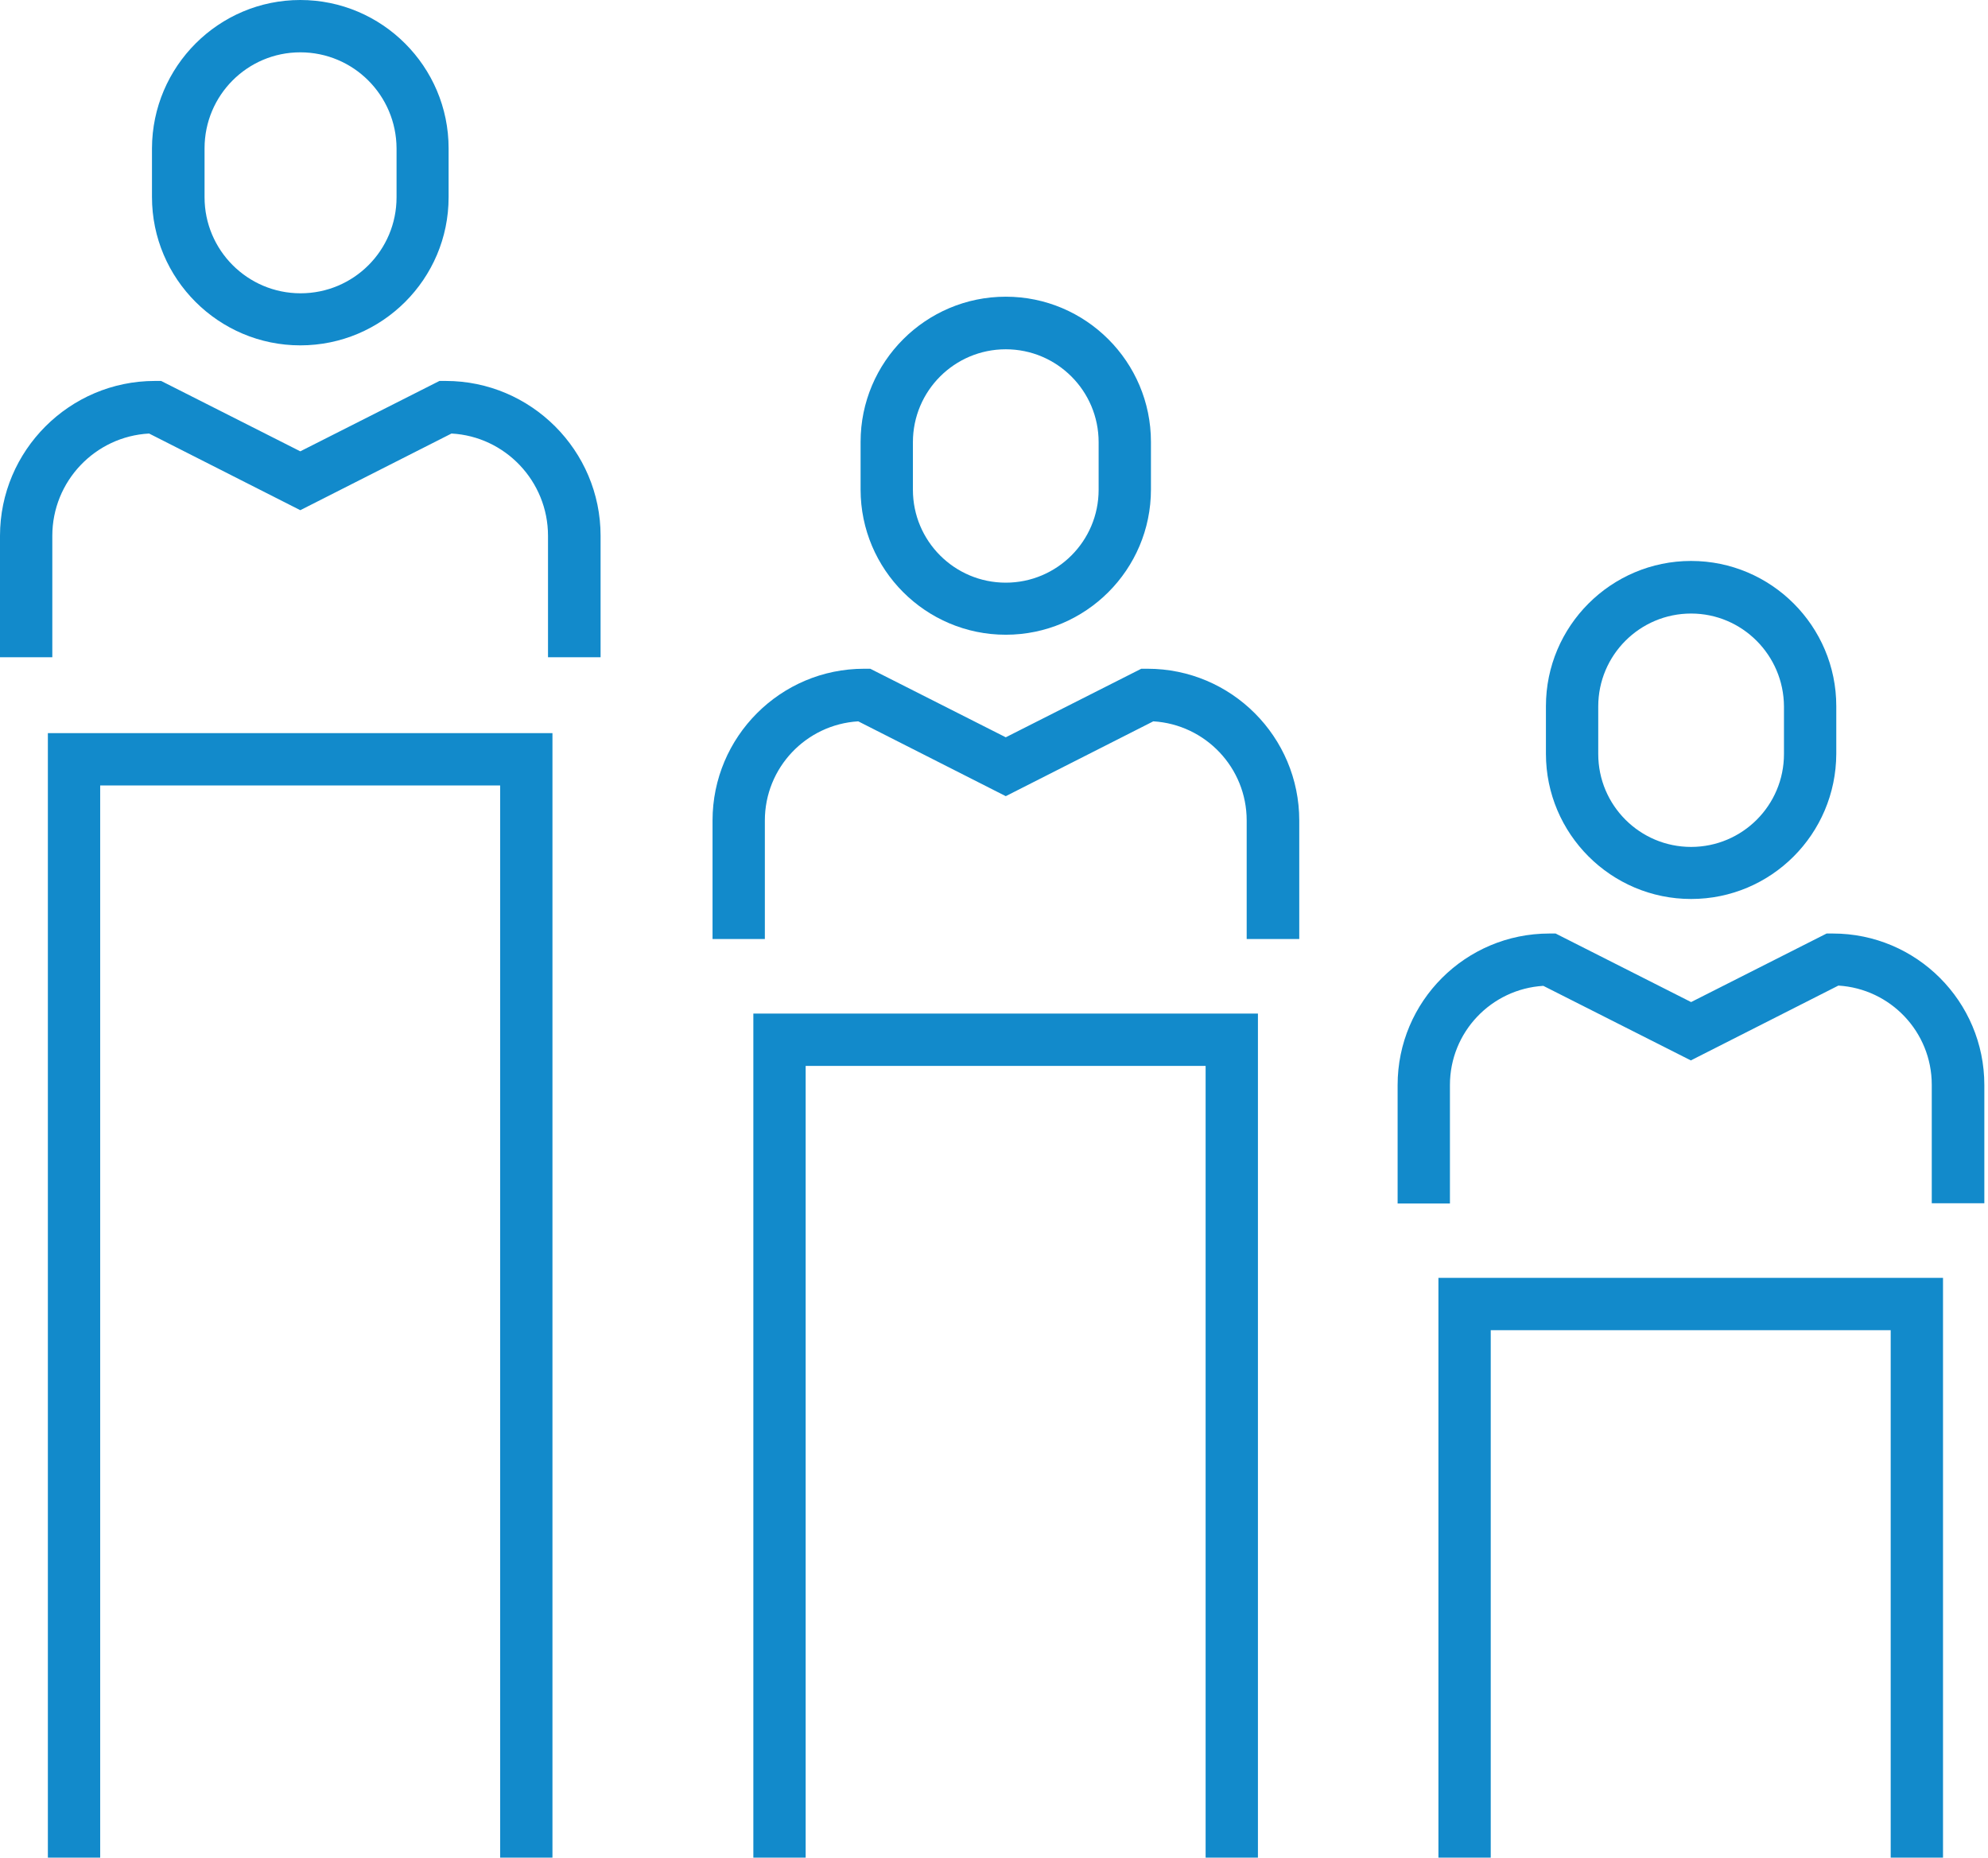 <svg version="1.1" id="twoj-radny" xmlns="http://www.w3.org/2000/svg" xmlns:xlink="http://www.w3.org/1999/xlink" x="0px" y="0px"
	 viewBox="0 0 76 71" style="enable-background:new 0 0 76 71;" xml:space="preserve">
<g>
	<g>
		<path style="fill:#128ACB;" d="M11.48,13.2c-3.12,0-5.67-2.54-5.67-5.67V5.67C5.82,2.54,8.36,0,11.48,0
			c3.12,0,5.67,2.54,5.67,5.67v1.87C17.15,10.66,14.61,13.2,11.48,13.2z M11.48,2C9.46,2,7.82,3.64,7.82,5.67v1.87
			c0,2.02,1.64,3.67,3.67,3.67s3.67-1.64,3.67-3.67V5.67C15.15,3.64,13.51,2,11.48,2z"/>
		<path style="fill:#128ACB;" d="M22.95,25.12h-2v-4.64c0-2.09-1.64-3.8-3.69-3.91l-5.78,2.93l-5.78-2.93
			C3.64,16.68,2,18.39,2,20.48v4.64H0v-4.64c0-3.26,2.66-5.92,5.92-5.92h0.24l5.32,2.69l5.32-2.69h0.24c3.26,0,5.92,2.66,5.92,5.92
			V25.12z"/>
	</g>
	<polygon style="fill:#128ACB;" points="21.12,71 19.12,71 19.12,30.02 3.83,30.02 3.83,71 1.83,71 1.83,28.02 21.12,28.02 	"/>
	<g>
		<path style="fill:#128ACB;" d="M38.45,24.26c-3.06,0-5.55-2.49-5.55-5.55v-1.82c0-3.06,2.49-5.55,5.55-5.55S44,13.83,44,16.89
			v1.82C44,21.77,41.51,24.26,38.45,24.26z M38.45,13.35c-1.96,0-3.55,1.59-3.55,3.55v1.82c0,1.96,1.59,3.55,3.55,3.55
			c1.96,0,3.55-1.59,3.55-3.55v-1.82C42,14.94,40.41,13.35,38.45,13.35z"/>
		<path style="fill:#128ACB;" d="M49.66,35.89h-2v-4.53c0-2.02-1.58-3.67-3.57-3.79l-5.64,2.86l-5.64-2.86
			c-1.99,0.12-3.57,1.77-3.57,3.79v4.53h-2v-4.53c0-3.2,2.6-5.8,5.79-5.8h0.24l5.18,2.62l5.18-2.62h0.24c3.2,0,5.8,2.6,5.8,5.8
			V35.89z"/>
	</g>
	<polygon style="fill:#128ACB;" points="48.09,71 46.09,71 46.09,40.74 30.8,40.74 30.8,71 28.8,71 28.8,38.74 48.09,38.74 	"/>
	<g>
		<path style="fill:#128ACB;" d="M64.65,34.36c-3.06,0-5.55-2.49-5.55-5.55v-1.82c0-3.06,2.49-5.55,5.55-5.55s5.55,2.49,5.55,5.55
			v1.82C70.19,31.88,67.71,34.36,64.65,34.36z M64.65,23.45c-1.96,0-3.55,1.59-3.55,3.55v1.82c0,1.96,1.59,3.55,3.55,3.55
			s3.55-1.59,3.55-3.55v-1.82C68.19,25.04,66.6,23.45,64.65,23.45z"/>
		<path style="fill:#128ACB;" d="M75.85,45.99h-2v-4.53c0-2.02-1.58-3.67-3.57-3.79l-5.64,2.86L59,37.68
			c-1.99,0.12-3.57,1.77-3.57,3.79v4.53h-2v-4.53c0-3.2,2.6-5.79,5.8-5.79h0.24l5.18,2.62l5.18-2.62h0.24c3.2,0,5.79,2.6,5.79,5.79
			V45.99z"/>
	</g>
	<polygon style="fill:#128ACB;" points="74.28,71 72.28,71 72.28,50.84 56.99,50.84 56.99,71 54.99,71 54.99,48.84 74.28,48.84 	"/>
</g>
</svg>
